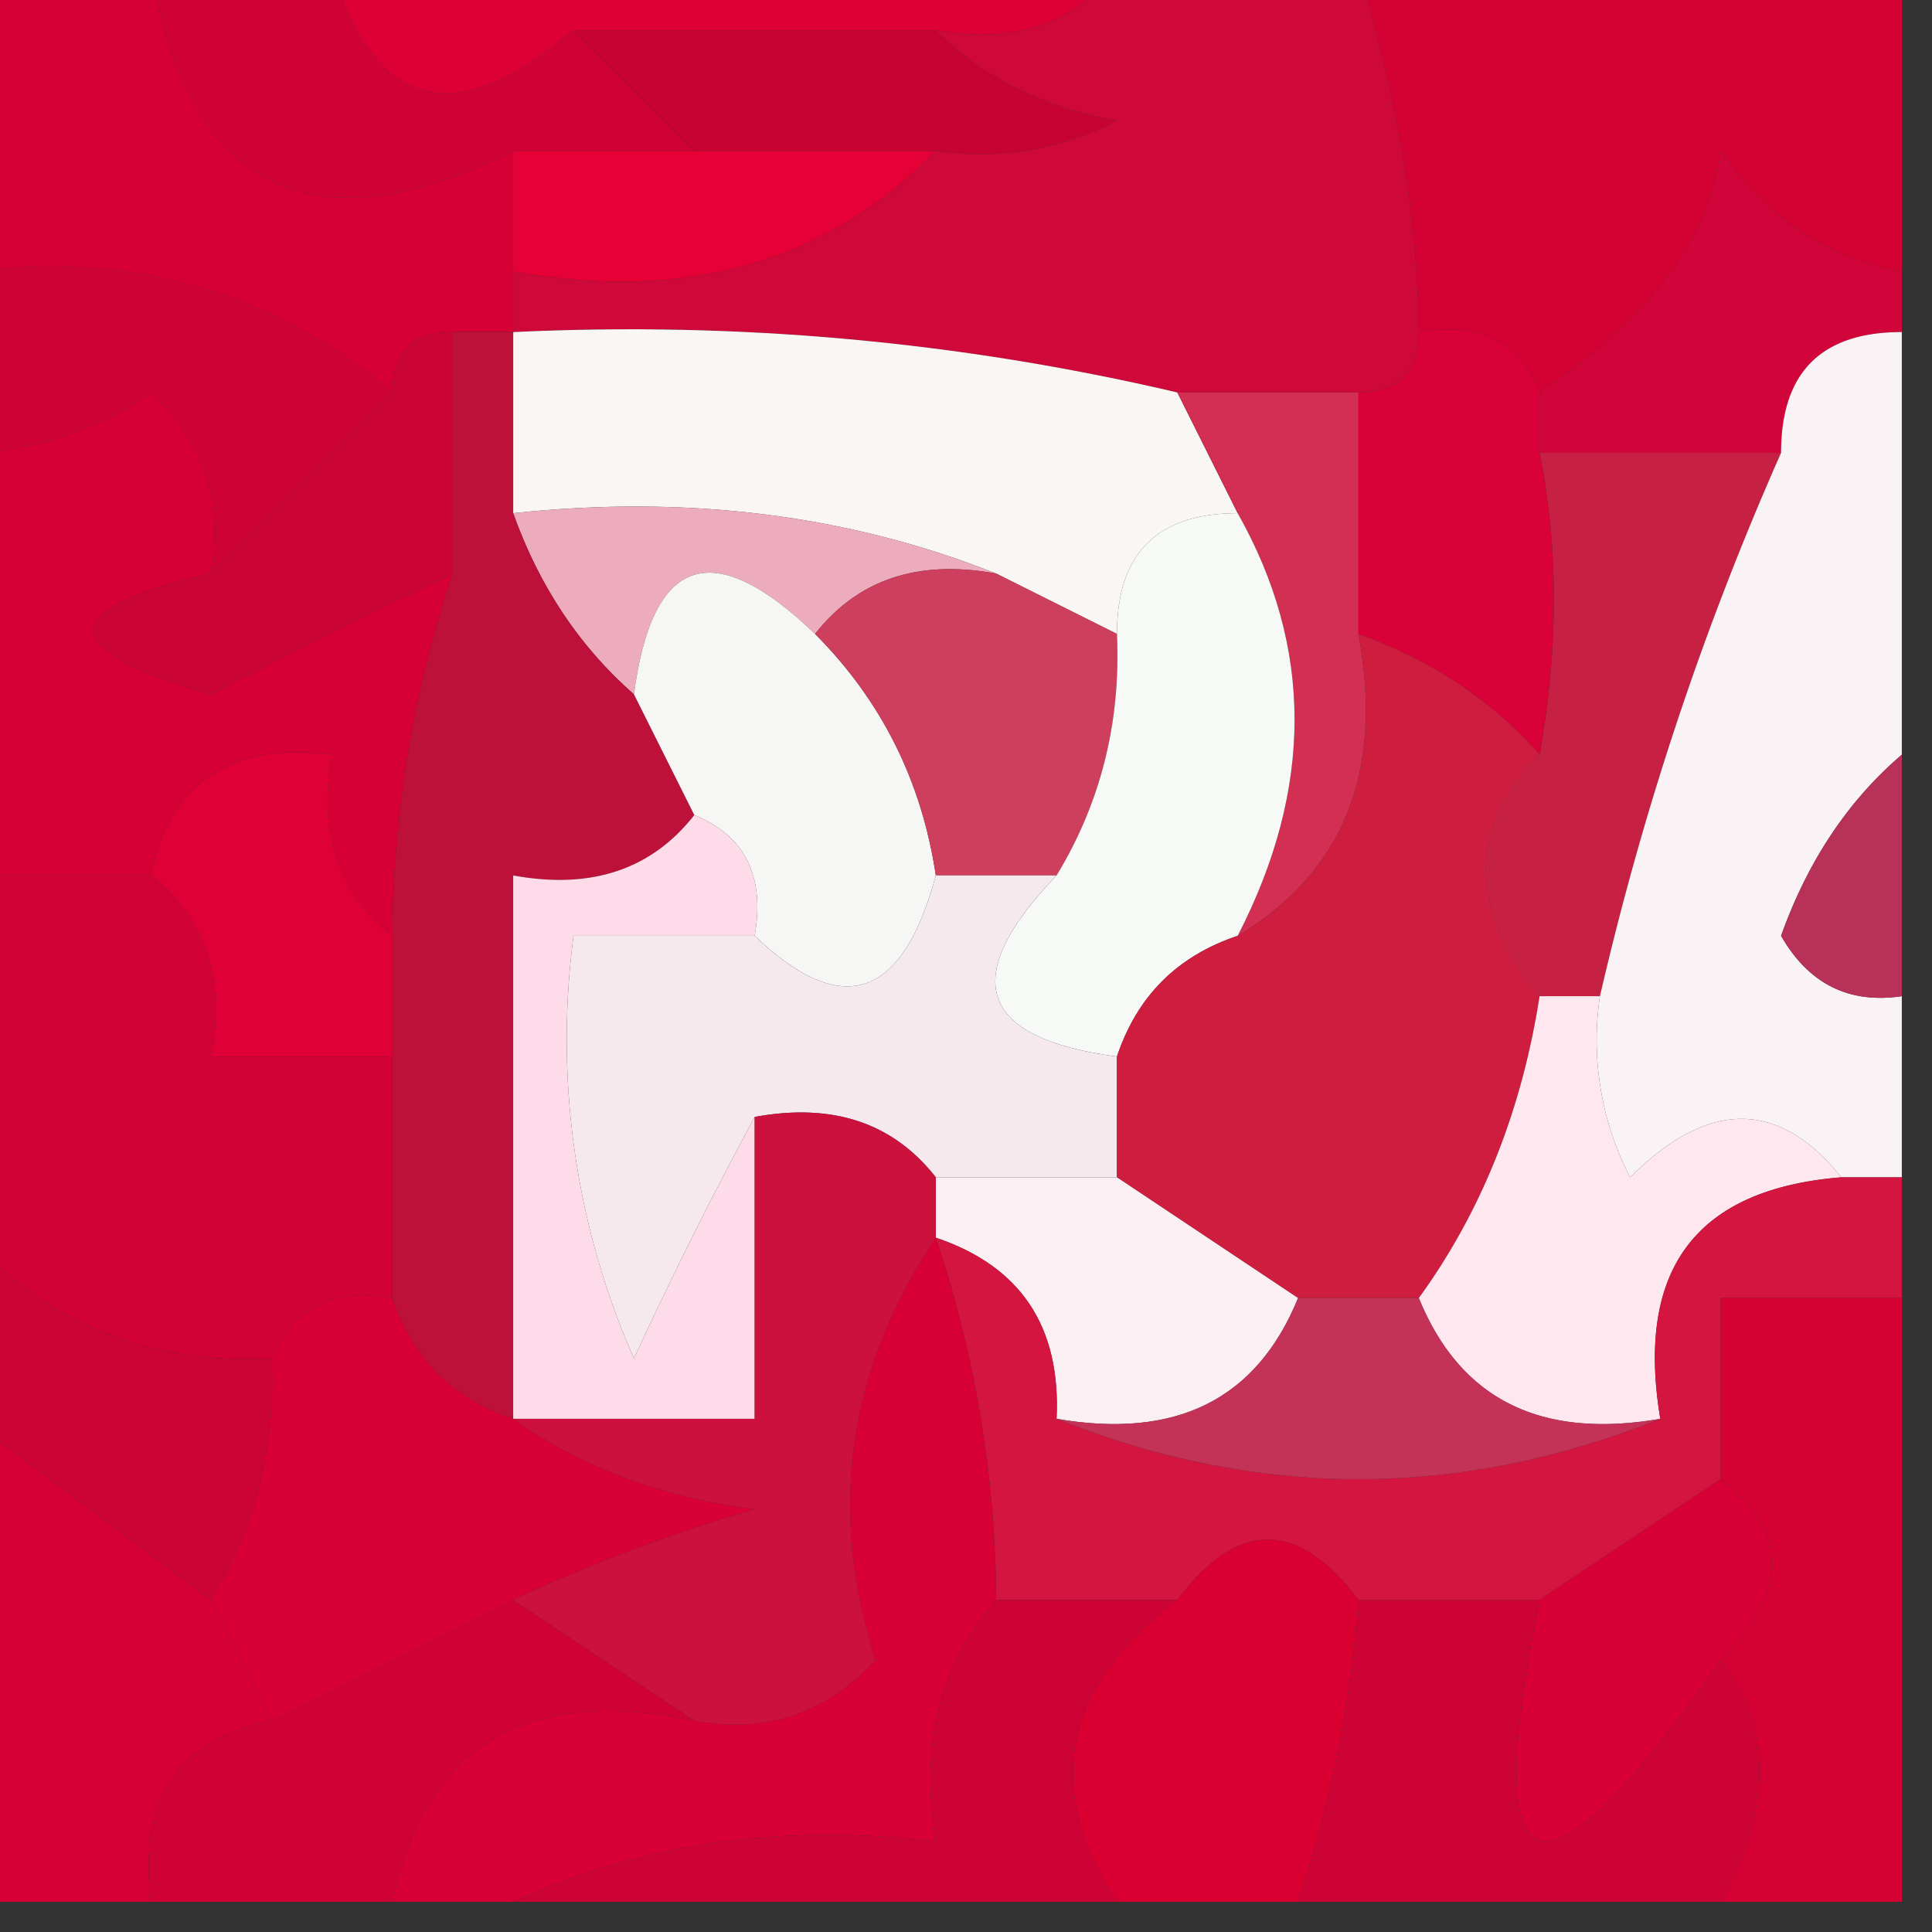<svg xmlns="http://www.w3.org/2000/svg" width="32" height="32" style="shape-rendering:geometricPrecision;text-rendering:geometricPrecision;image-rendering:optimizeQuality;fill-rule:evenodd;clip-rule:evenodd"><rect width="100%" height="100%" fill="#333333" stroke="none"/><path fill="#d60035" d="M-.5-.5h3q.97 5.486 6 3v3h-1q-1 0-1 1-2.968-2.501-7-2z" style="opacity:1"/><path fill="#dc0035" d="M5.5-.5h13q-1.063 1.356-3 1h-6q-2.934 2.513-4-1" style="opacity:1"/><path fill="#d00235" d="M2.5-.5h3q1.066 3.513 4 1l2 2h-3q-5.03 2.486-6-3" style="opacity:1"/><path fill="#c70332" d="M9.5.5h6q1.143 1.152 3 1.5a4.93 4.93 0 0 1-3 .5h-4z" style="opacity:1"/><path fill="#ce0838" d="M18.5-.5h4q.975 3.19 1 6 0 1-1 1h-3a39.7 39.7 0 0 0-11-1v-1q4.332.765 7-2a4.93 4.93 0 0 0 3-.5q-1.857-.348-3-1.5 1.937.356 3-1" style="opacity:1"/><path fill="#d40133" d="M22.5-.5h9v5q-1.852-.332-3-2-.266 2.17-3 4-.512-1.257-2-1-.025-2.81-1-6" style="opacity:1"/><path fill="#e50036" d="M8.5 2.5h7q-2.668 2.765-7 2z" style="opacity:1"/><path fill="#cf0234" d="M-.5 4.5q4.032-.502 7 2l-3 3q.329-1.763-1-3a5.6 5.6 0 0 1-3 1z" style="opacity:1"/><path fill="#d1053a" d="M31.5 4.5v1q-2 0-2 2h-4v-1q2.734-1.83 3-4 1.148 1.668 3 2" style="opacity:1"/><path fill="#f9f6f4" d="M8.5 5.5q5.6-.266 11 1l1 2q-2 0-2 2l-2-1q-3.672-1.46-8-1z" style="opacity:1"/><path fill="#d22f53" d="M19.5 6.5h3v4q.634 3.422-2 5 1.884-3.661 0-7z" style="opacity:1"/><path fill="#ca0435" d="M7.5 5.5v4a89 89 0 0 0-4 2q-3.875-1.112 0-2l3-3q0-1 1-1" style="opacity:1"/><path fill="#c62143" d="M25.5 7.5h4a50 50 0 0 0-3 9h-1q-1.779-2.192 0-4 .473-2.647 0-5" style="opacity:1"/><path fill="#edacbd" d="M8.5 8.5q4.328-.46 8 1-1.937-.356-3 1-2.544-2.444-3 1-1.352-1.185-2-3" style="opacity:1"/><path fill="#da0038" d="M23.5 5.5q1.488-.257 2 1v1q.473 2.353 0 5-1.185-1.352-3-2v-4q1 0 1-1" style="opacity:1"/><path fill="#faf3f6" d="M31.5 5.5v7q-1.336 1.142-2 3 .686 1.195 2 1v3h-1q-1.562-1.937-3.5 0a4.93 4.93 0 0 1-.5-3 50 50 0 0 1 3-9q0-2 2-2" style="opacity:1"/><path fill="#be113a" d="M7.5 5.5h1v3q.648 1.815 2 3l1 2q-1.063 1.356-3 1v9q-1.5-.5-2-2v-6a19.2 19.2 0 0 1 1-6z" style="opacity:1"/><path fill="#d70035" d="M3.5 9.5q-3.875.887 0 2a89 89 0 0 1 4-2 19.2 19.2 0 0 0-1 6q-1.356-1.063-1-3-2.518-.322-3 2h-3v-7a5.6 5.6 0 0 0 3-1q1.329 1.237 1 3" style="opacity:1"/><path fill="#f6f7f5" d="M13.5 10.5q1.65 1.657 2 4-.83 3.078-3 1 .258-1.487-1-2l-1-2q.456-3.444 3-1" style="opacity:1"/><path fill="#ce3e5d" d="m16.5 9.5 2 1q.1 2.188-1 4h-2q-.35-2.343-2-4 1.063-1.356 3-1" style="opacity:1"/><path fill="#f7f9f6" d="M20.5 8.5q1.884 3.339 0 7-1.5.5-2 2-3.444-.456-1-3 1.1-1.812 1-4 0-2 2-2" style="opacity:1"/><path fill="#d20136" d="M-.5 14.5h3q1.356 1.063 1 3h3v4q-1.487-.258-2 1-3.02.162-5-2z" style="opacity:1"/><path fill="#df0035" d="M6.5 15.5v2h-3q.356-1.937-1-3 .482-2.322 3-2-.356 1.937 1 3" style="opacity:1"/><path fill="#f5e9ed" d="M15.5 14.5h2q-2.444 2.544 1 3v2h-3q-1.063-1.356-3-1a71 71 0 0 0-2 4 13.1 13.1 0 0 1-1-7h3q2.17 2.078 3-1" style="opacity:1"/><path fill="#b83158" d="M31.5 12.5v4q-1.314.195-2-1 .664-1.858 2-3" style="opacity:1"/><path fill="#fedbe8" d="M11.5 13.5q1.258.513 1 2h-3a13.1 13.1 0 0 0 1 7 71 71 0 0 1 2-4v5h-4v-9q1.937.356 3-1" style="opacity:1"/><path fill="#cf1d3f" d="M22.5 10.5q1.815.648 3 2-1.779 1.808 0 4-.444 2.855-2 5h-2l-3-2v-2q.5-1.5 2-2 2.634-1.578 2-5" style="opacity:1"/><path fill="#fee7ef" d="M25.5 16.5h1a4.93 4.93 0 0 0 .5 3q1.938-1.937 3.5 0-3.618.29-3 4-2.975.515-4-2 1.556-2.145 2-5" style="opacity:1"/><path fill="#faf0f3" d="M15.5 20.5v-1h3l3 2q-1.025 2.515-4 2 .11-2.29-2-3" style="opacity:1"/><path fill="#d60036" d="m-.5 23.5 4 3 1 2q-2.322.482-2 3h-3z" style="opacity:1"/><path fill="#cc0335" d="M-.5 20.5q1.98 2.162 5 2 .1 2.188-1 4l-4-3z" style="opacity:1"/><path fill="#d90035" d="M6.5 21.5q.5 1.5 2 2 1.663 1.185 4 1.5-2.1.615-4 1.5l-4 2-1-2q1.1-1.812 1-4 .513-1.258 2-1" style="opacity:1"/><path fill="#d4153f" d="M30.5 19.5h1v2h-3v3l-3 2h-3q-1.5-2-3 0h-3a19.2 19.2 0 0 0-1-6q2.11.71 2 3 5 2 10 0-.618-3.71 3-4" style="opacity:1"/><path fill="#c53257" d="M21.5 21.5h2q1.025 2.515 4 2-5 2-10 0 2.975.515 4-2" style="opacity:1"/><path fill="#d80035" d="M28.5 24.5q1.688 1.272 0 3-4.515 6.456-3-1z" style="opacity:1"/><path fill="#cc123c" d="M12.5 18.5q1.937-.356 3 1v1q-2.191 3.265-1 7-1.237 1.329-3 1l-3-2q1.9-.885 4-1.5-2.337-.315-4-1.5h4z" style="opacity:1"/><path fill="#d90035" d="M15.5 20.5q.975 2.902 1 6-1.402 1.602-1 4-3.84-.453-7 1h-2q.822-3.876 5-3 1.763.329 3-1-1.191-3.735 1-7" style="opacity:1"/><path fill="#d60133" d="M31.5 21.5v10h-3q1.281-2.302 0-4 1.688-1.728 0-3v-3z" style="opacity:1"/><path fill="#d00133" d="m8.5 26.5 3 2q-4.178-.876-5 3h-4q-.322-2.518 2-3z" style="opacity:1"/><path fill="#db0032" d="M22.5 26.5a20.7 20.7 0 0 1-1 5h-3q-1.852-2.847 1-5 1.5-2 3 0" style="opacity:1"/><path fill="#cd0335" d="M22.5 26.5h3q-1.515 7.456 3 1 1.281 1.698 0 4h-7a20.7 20.7 0 0 0 1-5" style="opacity:1"/><path fill="#cd0235" d="M16.5 26.5h3q-2.852 2.153-1 5h-10q3.16-1.453 7-1-.402-2.398 1-4" style="opacity:1"/></svg>